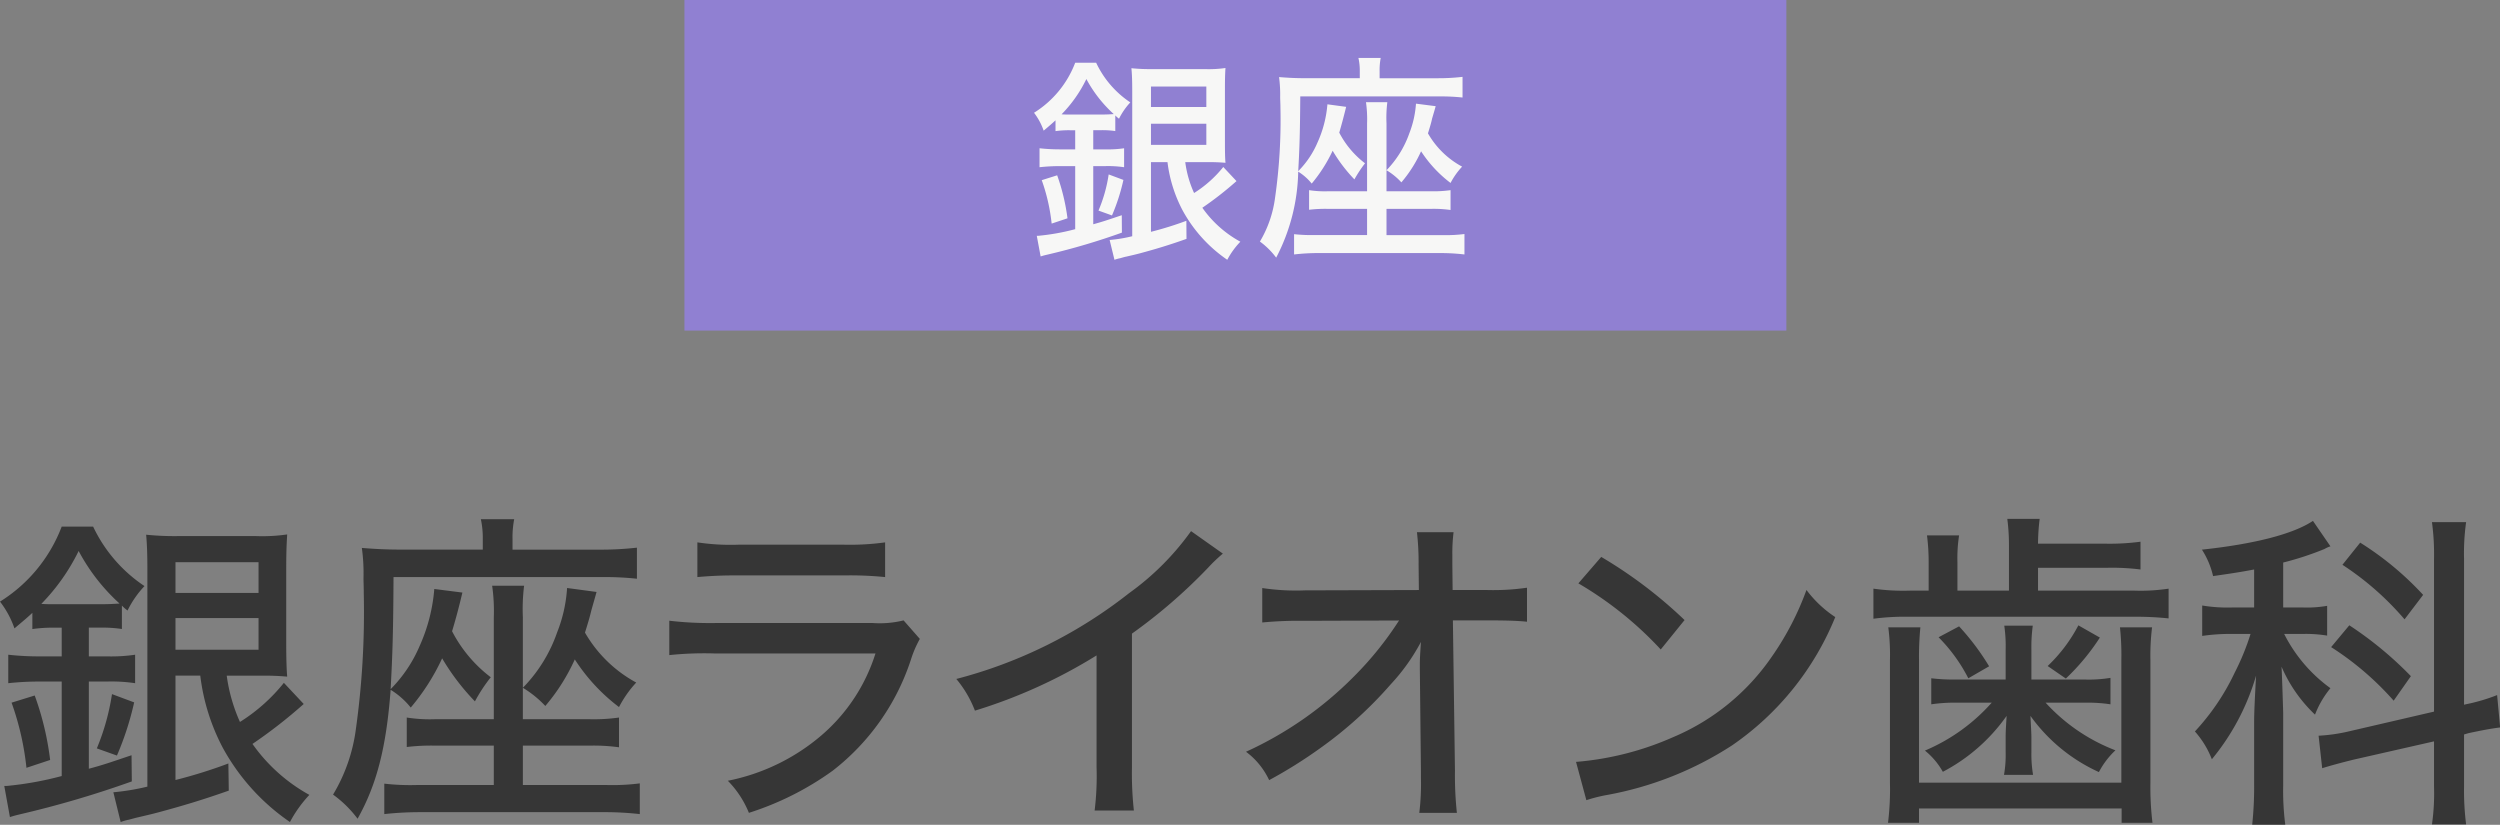 <svg id="ginza.svg" xmlns="http://www.w3.org/2000/svg" width="181.5" height="59.88" viewBox="0 0 181.5 59.88">
  <rect x="0" y="0" width="181.5" height="59.88" fill="#808080" stroke="none"/>
  <defs>
    <style>
      .cls-1 {
        fill: #363636;
      }

      .cls-1, .cls-3 {
        fill-rule: evenodd;
      }

      .cls-2 {
        fill: #9080d2;
      }

      .cls-3 {
        fill: #f7f7f6;
      }
    </style>
  </defs>
  <path id="銀座ライオン歯科_" data-name="銀座ライオン歯科 " class="cls-1" d="M1270.79,997.565v2.088h-1.56a19.888,19.888,0,0,1-2.32-.12v2.067a21.028,21.028,0,0,1,2.32-.12h1.56v6.86a24.119,24.119,0,0,1-4,.72h-0.17l0.41,2.26c0.31-.1.4-0.12,0.81-0.22a73.488,73.488,0,0,0,8.04-2.37l-0.02-1.9c-1.49.5-2.04,0.7-3.1,0.98v-6.33h1.3a11.783,11.783,0,0,1,2.06.12v-2.067a11.976,11.976,0,0,1-2.06.12h-1.3v-2.088h0.89a9.5,9.5,0,0,1,1.51.1v-1.7a3.006,3.006,0,0,0,.41.36,7.143,7.143,0,0,1,1.23-1.776,10.653,10.653,0,0,1-3.73-4.32h-2.28a11.016,11.016,0,0,1-4.48,5.448,6.8,6.8,0,0,1,1.05,1.944c0.65-.552.89-0.744,1.3-1.128v1.176a10.455,10.455,0,0,1,1.53-.1h0.6Zm-0.6-1.7c-0.38,0-.55,0-0.88-0.024a14.7,14.7,0,0,0,2.71-3.84,14.037,14.037,0,0,0,2.97,3.816c-0.4.024-.72,0.048-1.29,0.048h-3.51Zm16.73,5.709a12.769,12.769,0,0,1-3.19,2.84,12.175,12.175,0,0,1-.96-3.36h2.52a18.292,18.292,0,0,1,1.87.07c-0.04-.48-0.07-1.155-0.07-2.5v-5.16c0-1.488.03-1.992,0.07-2.664a12.539,12.539,0,0,1-2.25.12h-5.67a20.442,20.442,0,0,1-2.32-.1c0.07,0.744.09,1.608,0.09,2.52v15.769a16.9,16.9,0,0,1-2.47.41l0.53,2.16a3.582,3.582,0,0,1,.6-0.17c0.52-.14.52-0.14,0.74-0.19,0.72-.17.94-0.22,1.39-0.34,1.78-.48,3.22-0.91,5.12-1.58l-0.03-1.97a35.907,35.907,0,0,1-3.84,1.2v-7.58h1.8a15.072,15.072,0,0,0,1.63,5.23,15.57,15.57,0,0,0,4.88,5.4,9.177,9.177,0,0,1,1.41-1.97,12.329,12.329,0,0,1-4.13-3.7,35.986,35.986,0,0,0,3.72-2.9Zm-7.87-8.757h6.03v2.232h-6.03v-2.232Zm0,4.056h6.03v2.3h-6.03v-2.3Zm-9.1,10.3a20.992,20.992,0,0,0-1.12-4.68l-1.68.52a20.29,20.29,0,0,1,1.08,4.73Zm4.85-.32a21.647,21.647,0,0,0,1.25-3.86l-1.61-.6a16.745,16.745,0,0,1-1.1,3.94Zm23.04-12.093a12.478,12.478,0,0,1-1.06,4.128,10.017,10.017,0,0,1-2.11,3.145c0.14-2.569.19-4.177,0.21-8.137h15.15a21.706,21.706,0,0,1,2.52.12v-2.256a23.125,23.125,0,0,1-2.79.144h-6.24v-0.744a6.927,6.927,0,0,1,.12-1.464h-2.42a6.42,6.42,0,0,1,.14,1.44V991.9h-6.02c-1.01,0-1.87-.048-2.76-0.12a13.362,13.362,0,0,1,.12,2.16c0,0.312.02,0.72,0.02,1.176a61.285,61.285,0,0,1-.57,9.793,12.339,12.339,0,0,1-1.66,4.78,8.2,8.2,0,0,1,1.78,1.75c1.39-2.47,2.09-5.19,2.4-9.36a5.691,5.691,0,0,1,1.46,1.29,15.842,15.842,0,0,0,2.28-3.573,16.607,16.607,0,0,0,2.38,3.123,11.781,11.781,0,0,1,1.15-1.75,9.9,9.9,0,0,1-2.81-3.341c0.22-.72.46-1.584,0.75-2.808Zm9.64-.072a10.426,10.426,0,0,1-.72,3.216,10.782,10.782,0,0,1-2.49,4.029,7.684,7.684,0,0,1,1.63,1.32,14.1,14.1,0,0,0,2.14-3.381,13.462,13.462,0,0,0,3.21,3.461,8.082,8.082,0,0,1,1.25-1.78,9.523,9.523,0,0,1-3.72-3.625c0.24-.768.36-1.176,0.46-1.608,0.26-.912.26-0.912,0.38-1.344Zm-5.32,11.445v2.86h-5.62a16.55,16.55,0,0,1-2.33-.1v2.21a23.825,23.825,0,0,1,2.67-.14h13.17a23.163,23.163,0,0,1,2.71.14v-2.23a15.487,15.487,0,0,1-2.37.12h-6.12v-2.86h4.77a13.748,13.748,0,0,1,2.21.12v-2.16a12.938,12.938,0,0,1-2.21.12h-4.77v-7.389a13.727,13.727,0,0,1,.09-2.3h-2.32a13.032,13.032,0,0,1,.12,2.3v7.389h-4.2a10.9,10.9,0,0,1-2.12-.12v2.14a15.056,15.056,0,0,1,2.14-.1h4.18Zm14.78-12.237a29.465,29.465,0,0,1,2.97-.12h7.66a25.758,25.758,0,0,1,3,.12v-2.52a18.652,18.652,0,0,1-3.02.168h-7.61a16.126,16.126,0,0,1-3-.168v2.52Zm-2.04,5.664a24.77,24.77,0,0,1,3.26-.12h11.71a12.942,12.942,0,0,1-3.93,5.953,14.907,14.907,0,0,1-6.79,3.29,7.126,7.126,0,0,1,1.53,2.33,21.51,21.51,0,0,0,6.07-3.05,16.769,16.769,0,0,0,5.69-8.067,8.07,8.07,0,0,1,.65-1.512l-1.18-1.344a7.193,7.193,0,0,1-2.23.192h-11.47a25.132,25.132,0,0,1-3.31-.168v2.5Zm37.88-9a19.452,19.452,0,0,1-4.51,4.512,34.111,34.111,0,0,1-12.53,6.221,8.13,8.13,0,0,1,1.35,2.3,37.547,37.547,0,0,0,8.83-4.009v8.089a20.585,20.585,0,0,1-.14,3.17h2.85a24.65,24.65,0,0,1-.14-3.17V998a38.866,38.866,0,0,0,5.52-4.776,11.427,11.427,0,0,1,1.08-1.032Zm16.61,9.983,0.08,7.47v0.48a17.026,17.026,0,0,1-.12,2.52h2.73a25.523,25.523,0,0,1-.14-3.05l-0.15-10.923h2.52c1.23,0,2.24.024,2.86,0.1v-2.472a16.983,16.983,0,0,1-2.88.168h-2.52l-0.02-1.92v-0.672a12.384,12.384,0,0,1,.09-1.608h-2.66a19.232,19.232,0,0,1,.12,2.328l0.02,1.872-8.25.024a16.512,16.512,0,0,1-3.12-.168v2.5a27.6,27.6,0,0,1,3.04-.12l6.89-.024a24.276,24.276,0,0,1-3.31,4.1,26.419,26.419,0,0,1-7.8,5.43,5.418,5.418,0,0,1,1.68,2.06,34.118,34.118,0,0,0,3.72-2.33,29.391,29.391,0,0,0,5.11-4.63,14.371,14.371,0,0,0,2.19-3.073c-0.08,1.176-.08,1.392-0.08,1.683v0.26Zm11.51-6.191a26.074,26.074,0,0,1,5.98,4.8l1.73-2.136a33.008,33.008,0,0,0-6.05-4.584Zm0.58,15.741a10.969,10.969,0,0,1,1.51-.38,24.78,24.78,0,0,0,9.07-3.6,20.811,20.811,0,0,0,7.49-9.313,8.308,8.308,0,0,1-2.09-1.968,20.861,20.861,0,0,1-2.52,4.848,16.407,16.407,0,0,1-7.15,5.833,21.745,21.745,0,0,1-7.06,1.8Zm29.43-7.08a13.494,13.494,0,0,1-4.85,3.48,5.287,5.287,0,0,1,1.3,1.54,13.065,13.065,0,0,0,4.63-4.06c-0.07,1.18-.07,1.25-0.07,1.64v1a8.13,8.13,0,0,1-.12,1.64h2.11a9.09,9.09,0,0,1-.12-1.66v-1.06c0-.21-0.02-0.6-0.07-1.56a12.425,12.425,0,0,0,4.97,4.08,5.907,5.907,0,0,1,1.2-1.58,13.292,13.292,0,0,1-5.07-3.46h2.91a11.088,11.088,0,0,1,1.8.12v-1.92a9.7,9.7,0,0,1-1.9.12h-3.84v-2.157a11.524,11.524,0,0,1,.1-1.752h-2.07a10.179,10.179,0,0,1,.1,1.752v2.157h-3.53a13.765,13.765,0,0,1-1.87-.09v1.89a11.755,11.755,0,0,1,1.82-.12h2.57Zm1.25-8.133h-3.74v-2.04a10.783,10.783,0,0,1,.12-1.968h-2.33a15.118,15.118,0,0,1,.12,1.944v2.064h-1.37a15.356,15.356,0,0,1-2.64-.144v2.184a17.585,17.585,0,0,1,2.57-.144h16.37a22.551,22.551,0,0,1,2.49.12v-2.16a13.558,13.558,0,0,1-2.47.144h-7.01v-1.656h4.95a16.5,16.5,0,0,1,2.49.12v-2.016a16.929,16.929,0,0,1-2.49.144h-4.95a15.315,15.315,0,0,1,.12-1.8h-2.35a14.551,14.551,0,0,1,.12,1.944v3.264Zm-1.44,5.493a17.861,17.861,0,0,0-2.18-2.9l-1.49.792a11.85,11.85,0,0,1,2.16,2.979Zm6.48-2.973a11.221,11.221,0,0,1-2.23,2.953l1.32,0.91a16.143,16.143,0,0,0,2.47-2.975Zm-13.8.144a15.592,15.592,0,0,1,.12,2.4v8.879a19.763,19.763,0,0,1-.14,2.91h2.25v-1.04h14.71v1.04h2.24a21.672,21.672,0,0,1-.15-2.91v-8.879a16.984,16.984,0,0,1,.12-2.4h-2.33a19.357,19.357,0,0,1,.1,2.376v8.9h-14.69v-8.9a21.894,21.894,0,0,1,.1-2.376h-2.33Zm39.62,6.119-6.12,1.42a12.356,12.356,0,0,1-2.26.33l0.26,2.36c0.53-.17,1.42-0.41,2.31-0.63l5.81-1.32v3.27a15.881,15.881,0,0,1-.15,2.76h2.48a19.4,19.4,0,0,1-.15-2.74v-3.79l0.34-.1c0.91-.19,1.61-0.33,2.28-0.41l-0.22-2.35a13.283,13.283,0,0,1-2.28.67l-0.12.03V992.573a16.085,16.085,0,0,1,.15-2.664h-2.48a17.3,17.3,0,0,1,.15,2.664v11.087Zm-13.06-7.559h-1.61a11.217,11.217,0,0,1-2.16-.144v2.208a13.862,13.862,0,0,1,2.11-.144h1.4a17.641,17.641,0,0,1-1.16,2.829,16.671,16.671,0,0,1-2.88,4.25,6.585,6.585,0,0,1,1.23,2.02,16.98,16.98,0,0,0,3.21-6.07c-0.09,1.68-.14,2.68-0.14,3.38v4.56a25.868,25.868,0,0,1-.14,2.88h2.4a19.45,19.45,0,0,1-.15-2.88v-5.23c-0.05-1.66-.09-2.79-0.12-3.36a10.556,10.556,0,0,0,2.43,3.48,6.893,6.893,0,0,1,1.12-1.92,10.932,10.932,0,0,1-3.36-3.939h1.35a9.753,9.753,0,0,1,1.77.12v-2.16a8.584,8.584,0,0,1-1.75.12h-1.44v-3.264a21.979,21.979,0,0,0,3-.984,1.987,1.987,0,0,1,.43-0.192l-1.27-1.848c-1.44.96-4.25,1.68-8.06,2.088a6.08,6.08,0,0,1,.81,1.92c1.49-.216,1.97-0.288,2.98-0.48v2.76Zm6.41-3.1a21.041,21.041,0,0,1,4.51,3.96l1.35-1.776a22.406,22.406,0,0,0-4.57-3.792Zm-0.82,5.976a21.393,21.393,0,0,1,4.54,3.889l1.25-1.78a26.365,26.365,0,0,0-4.47-3.693Z" transform="translate(-1266.31 -952)"/>
  <rect id="長方形_58_のコピー_3" data-name="長方形 58 のコピー 3" class="cls-2" x="49.69" width="80" height="24"/>
  <path id="銀座_" data-name="銀座 " class="cls-3" d="M1344.37,961.451v1.393h-1.04a13.279,13.279,0,0,1-1.55-.08v1.376a13.672,13.672,0,0,1,1.55-.08h1.04v4.578a16.155,16.155,0,0,1-2.67.48h-0.12l0.28,1.5c0.2-.064.27-0.08,0.54-0.144a48.793,48.793,0,0,0,5.36-1.585l-0.01-1.264c-1,.336-1.36.464-2.07,0.656V964.06h0.87a8.084,8.084,0,0,1,1.37.08v-1.376a8.012,8.012,0,0,1-1.37.08h-0.87v-1.393h0.59a6.354,6.354,0,0,1,1.01.064v-1.136a2.182,2.182,0,0,0,.27.24,5.028,5.028,0,0,1,.82-1.185,7.083,7.083,0,0,1-2.48-2.881h-1.52a7.356,7.356,0,0,1-2.99,3.634,4.614,4.614,0,0,1,.7,1.3c0.43-.368.59-0.5,0.86-0.752v0.784a7.14,7.14,0,0,1,1.03-.064h0.4Zm-0.4-1.136c-0.26,0-.37,0-0.59-0.016a9.643,9.643,0,0,0,1.8-2.561,9.477,9.477,0,0,0,1.99,2.545c-0.27.016-.48,0.032-0.86,0.032h-2.34Zm11.15,3.809a8.547,8.547,0,0,1-2.12,1.889,7.832,7.832,0,0,1-.64-2.241h1.68a12.327,12.327,0,0,1,1.24.048c-0.03-.32-0.04-0.768-0.04-1.665v-3.441c0-.992.01-1.329,0.04-1.777a8.359,8.359,0,0,1-1.5.08H1350a13.692,13.692,0,0,1-1.55-.064c0.05,0.5.06,1.073,0.06,1.681V969.15a10.58,10.58,0,0,1-1.64.272l0.35,1.441a2.317,2.317,0,0,1,.4-0.112c0.35-.1.35-0.1,0.49-0.128,0.48-.112.63-0.144,0.93-0.224,1.19-.32,2.15-0.609,3.41-1.057l-0.01-1.312a24.648,24.648,0,0,1-2.57.8v-5.058h1.2a10.128,10.128,0,0,0,1.09,3.489,10.326,10.326,0,0,0,3.25,3.6,5.811,5.811,0,0,1,.95-1.313,8.121,8.121,0,0,1-2.76-2.465,24.346,24.346,0,0,0,2.48-1.936Zm-5.25-5.842h4.02v1.488h-4.02v-1.488Zm0,2.7h4.02v1.536h-4.02v-1.536Zm-6.06,6.867a14.94,14.94,0,0,0-.75-3.122l-1.12.353a13.635,13.635,0,0,1,.72,3.153Zm3.23-.208a14.35,14.35,0,0,0,.83-2.578l-1.07-.4a10.637,10.637,0,0,1-.74,2.625Zm15.64-8.068a8.324,8.324,0,0,1-.71,2.753,6.622,6.622,0,0,1-1.41,2.1c0.1-1.712.13-2.785,0.15-5.426h10.1a14.513,14.513,0,0,1,1.68.08v-1.5a15.356,15.356,0,0,1-1.86.1h-4.16v-0.5a4.618,4.618,0,0,1,.08-0.976h-1.62a4.079,4.079,0,0,1,.1.96v0.513h-4.02c-0.67,0-1.25-.033-1.84-0.081a9.769,9.769,0,0,1,.08,1.441c0,0.208.02,0.48,0.02,0.784a39.872,39.872,0,0,1-.39,6.531,8.316,8.316,0,0,1-1.1,3.185,5.494,5.494,0,0,1,1.18,1.169,14.026,14.026,0,0,0,1.6-6.243,3.818,3.818,0,0,1,.98.865,10.92,10.92,0,0,0,1.52-2.385,11.087,11.087,0,0,0,1.58,2.08,9.382,9.382,0,0,1,.77-1.168,6.624,6.624,0,0,1-1.87-2.225c0.14-.48.3-1.056,0.5-1.873Zm6.43-.048a7.253,7.253,0,0,1-.48,2.145,7.343,7.343,0,0,1-1.66,2.689,4.728,4.728,0,0,1,1.08.881,9.438,9.438,0,0,0,1.43-2.257,9.092,9.092,0,0,0,2.14,2.3,5.406,5.406,0,0,1,.84-1.185,6.259,6.259,0,0,1-2.48-2.417c0.16-.512.24-0.784,0.3-1.072,0.18-.609.18-0.609,0.26-0.9Zm-3.55,7.635v1.905h-3.75a12,12,0,0,1-1.55-.064v1.473a14.79,14.79,0,0,1,1.78-.1h8.78a14.616,14.616,0,0,1,1.81.1V968.99a10.68,10.68,0,0,1-1.58.08h-4.08v-1.905h3.18a8.672,8.672,0,0,1,1.47.08v-1.44a8.818,8.818,0,0,1-1.47.08h-3.18v-4.93a9.159,9.159,0,0,1,.06-1.537h-1.55a8.694,8.694,0,0,1,.08,1.537v4.93h-2.8a7.425,7.425,0,0,1-1.41-.08v1.424a9.775,9.775,0,0,1,1.42-.064h2.79Z" transform="translate(-1266.31 -952)"/>
</svg>
